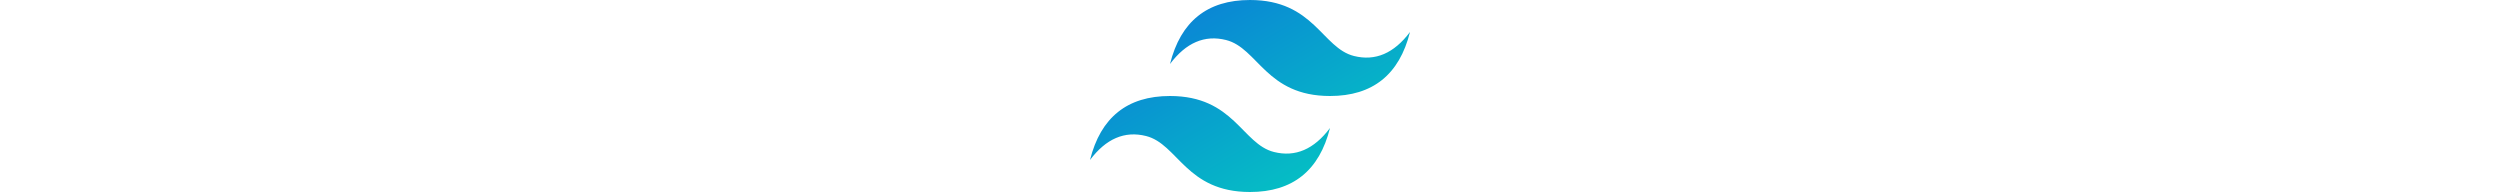 <?xml version="1.0" encoding="UTF-8"?>
<svg xmlns="http://www.w3.org/2000/svg" width="500" viewBox="0 0 64 39" fill="none">
  <path fill-rule="evenodd" clip-rule="evenodd" d="M16 12.8C18.133 4.267 23.467 0 32 0C44.8 0 46.4 9.6 52.8 11.2C57.067 12.267 60.8 10.667 64 6.4C61.867 14.933 56.533 19.2 48 19.2C35.2 19.2 33.6 9.6 27.2 8C22.933 6.933 19.2 8.533 16 12.8ZM0 32C2.133 23.467 7.467 19.2 16 19.2C28.8 19.2 30.4 28.8 36.8 30.4C41.067 31.467 44.8 29.867 48 25.6C45.867 34.133 40.533 38.4 32 38.4C19.2 38.4 17.6 28.8 11.2 27.2C6.933 26.133 3.2 27.733 0 32Z" fill="url(#paint0_linear_227_2460)"></path>
  <defs>
    <linearGradient id="paint0_linear_227_2460" x1="1.59037e-06" y1="-34.133" x2="64" y2="72.533" gradientUnits="userSpaceOnUse">
      <stop stop-color="#0F4CE7"></stop>
      <stop offset="1" stop-color="#00F9B2"></stop>
    </linearGradient>
  </defs>
</svg>
